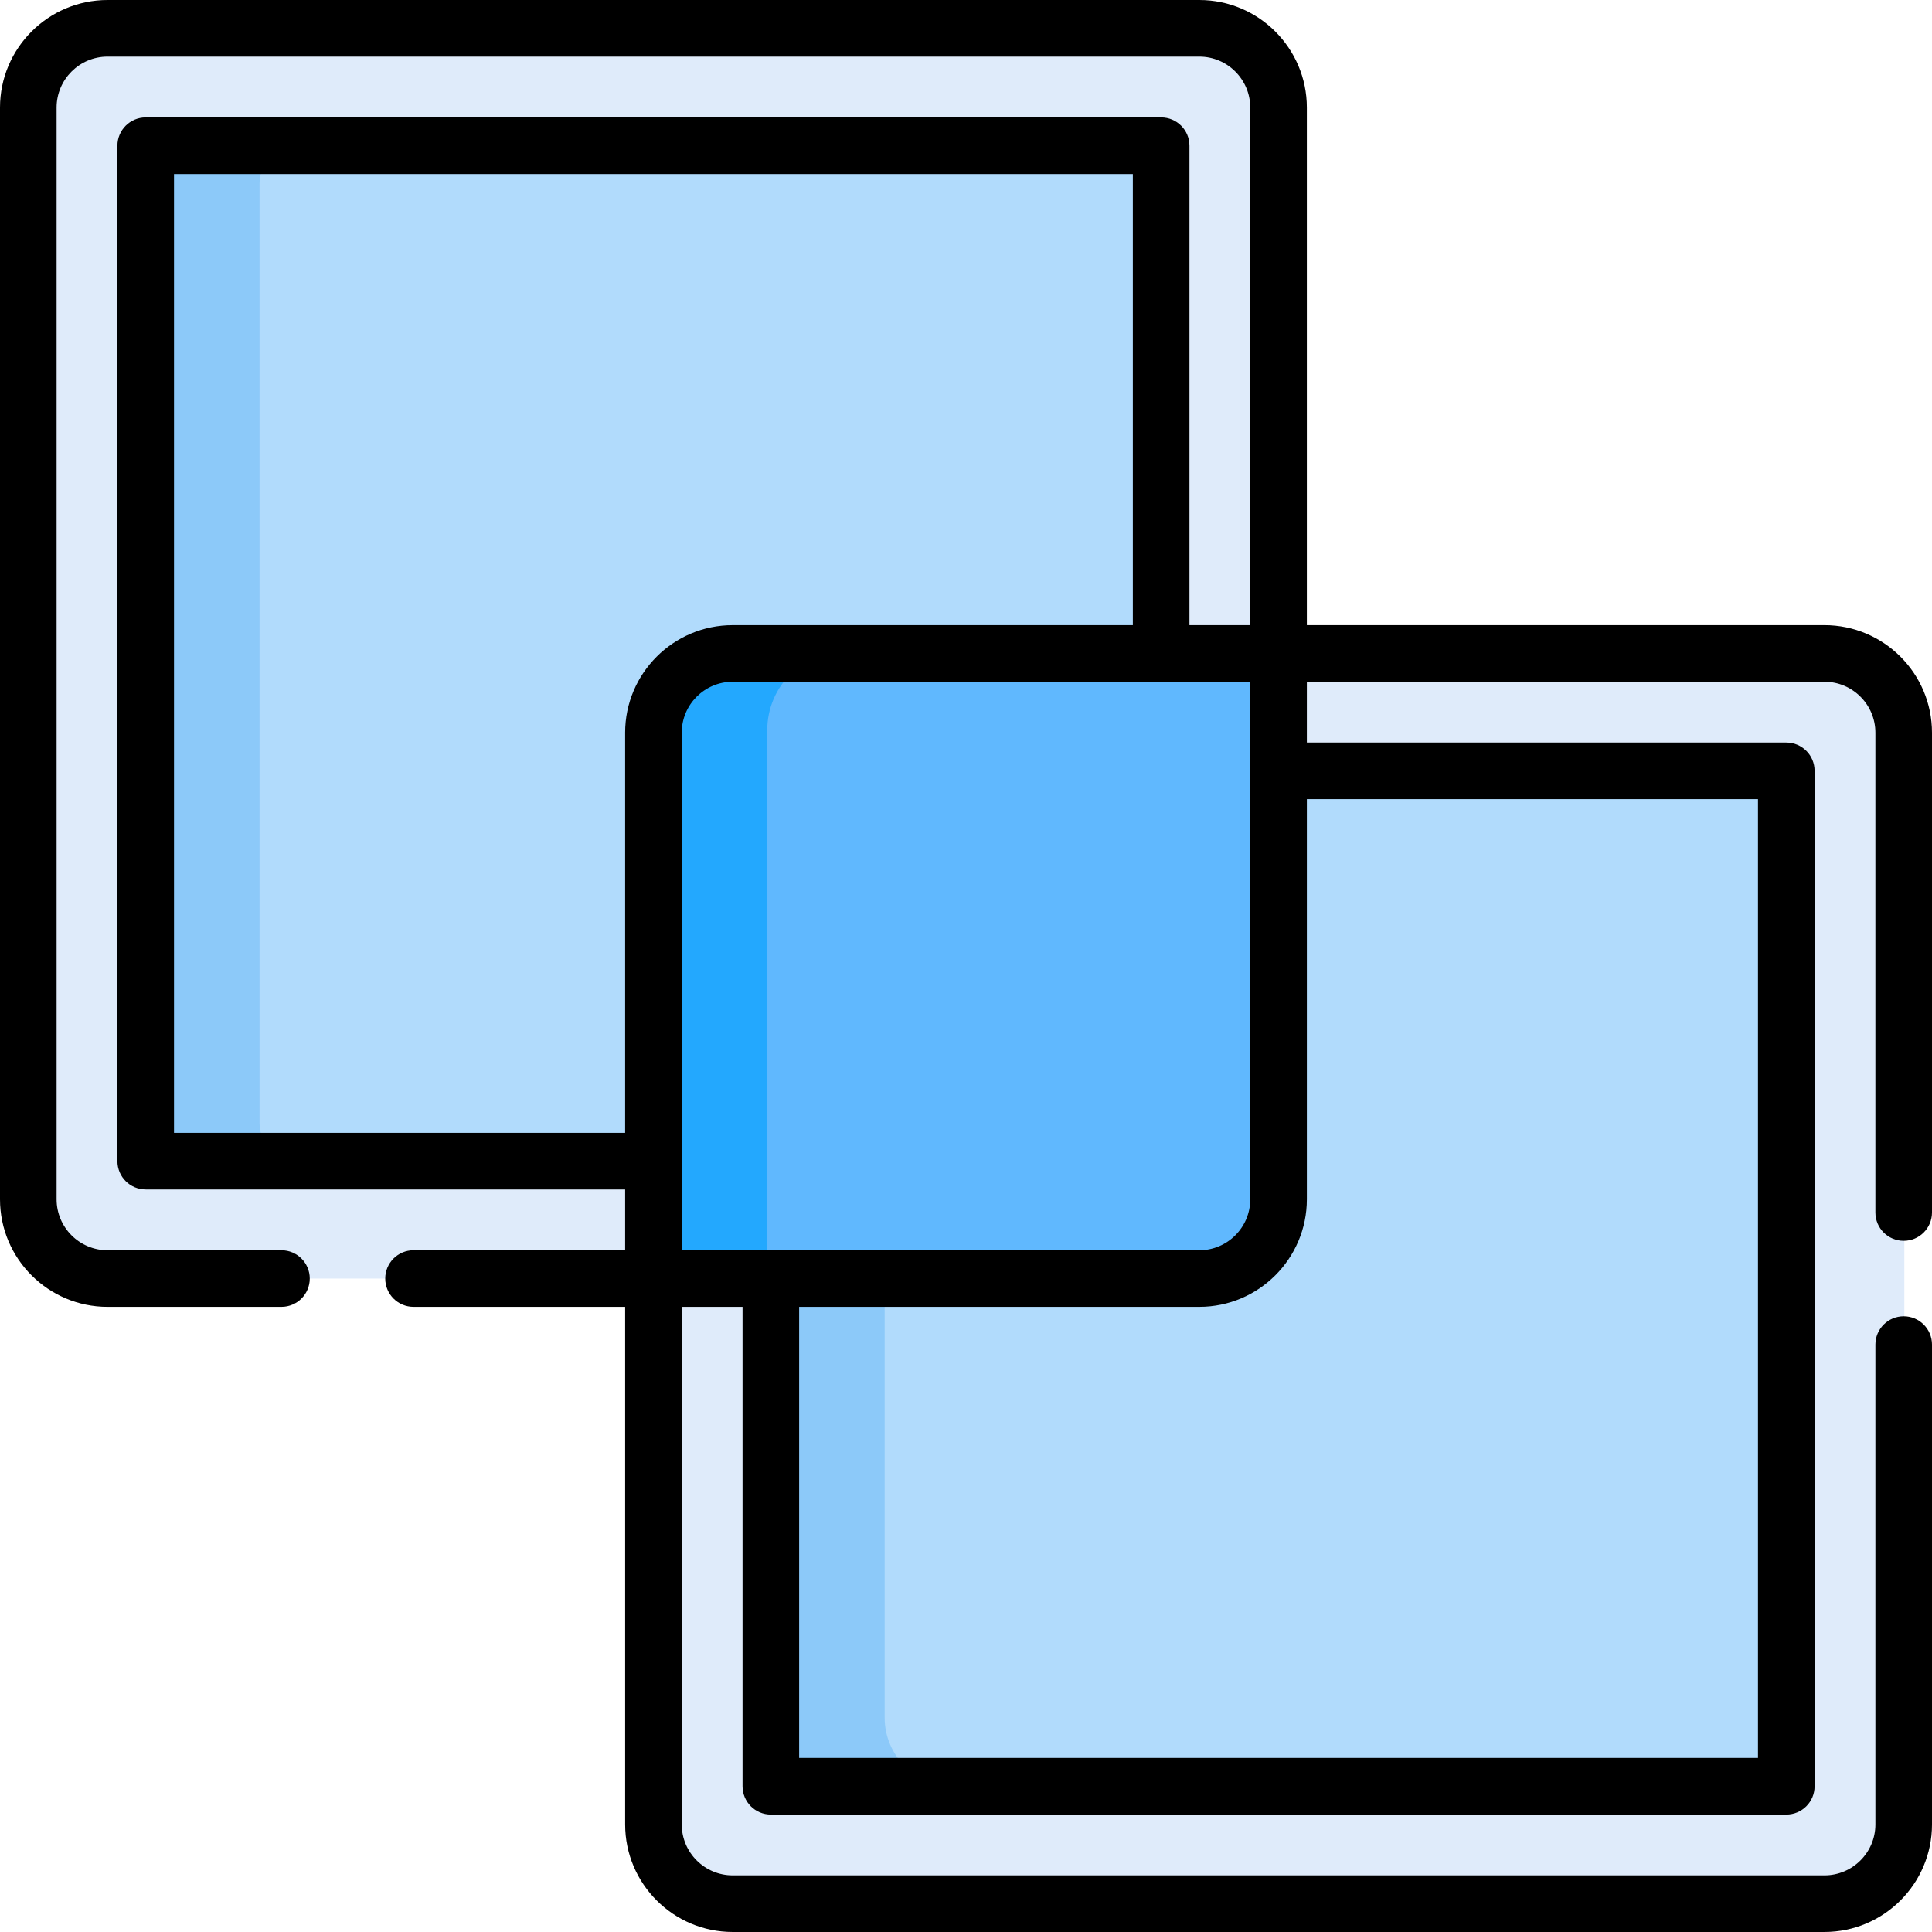 <svg height="512pt" viewBox="0 0 512 512" width="512pt" xmlns="http://www.w3.org/2000/svg"><g fill="#dfebfa"><path d="m483.668 173.168h-147.668l-162.668 162.664v147.668c0 11.598 9.402 21 21 21h289.336c11.594 0 20.996-9.402 20.996-21v-289.332c0-11.598-9.402-21-20.996-21zm0 0"/><path d="m203.332 483.5v-177.668l-30 30v147.668c0 11.598 9.402 21 21 21h30.004c-11.602 0-21.004-9.402-21.004-21zm0 0"/><path d="m318 7.5h-289.332c-11.598 0-21 9.402-21 21v289.332c0 11.598 9.402 21 21 21h147.664l162.668-162.664v-147.668c0-11.598-9.402-21-21-21zm0 0"/><path d="m37.668 317.832v-289.332c0-11.598 9.402-21 21-21h-30c-11.598 0-21 9.402-21 21v289.332c0 11.602 9.402 21 21 21h30c-11.598 0-21-9.398-21-21zm0 0"/></g><path d="m297.859 38.613h-249.055c-5.535 0-10.027 4.488-10.027 10.027v249.055c0 5.535 4.492 10.027 10.027 10.027h127.527v-110.555c0-11.598 9.402-21 21-21h110.555v-127.527c0-5.539-4.488-10.027-10.027-10.027zm0 0" fill="#b1dbfc"/><path d="m68.781 297.695v-249.055c0-5.539 4.488-10.027 10.027-10.027h-30.004c-5.535 0-10.027 4.488-10.027 10.027v249.055c0 5.535 4.492 10.027 10.027 10.027h30.004c-5.539 0-10.027-4.492-10.027-10.027zm0 0" fill="#8cc9f9"/><path d="m460.395 204.277h-124.395v110.555c0 11.598-9.402 21-21 21h-110.555v124.395c0 7.27 5.891 13.16 13.16 13.16h242.789c7.27 0 13.16-5.891 13.16-13.16v-242.789c0-7.266-5.895-13.16-13.16-13.16zm0 0" fill="#b1dbfc"/><path d="m234.445 455.195v-119.363h-30v124.395c0 7.27 5.891 13.16 13.16 13.16h35.035c-10.047 0-18.195-8.145-18.195-18.191zm0 0" fill="#8cc9f9"/><path d="m194.332 173.168c-11.598 0-20.996 9.402-20.996 21v144.664h144.664c11.598 0 21-9.402 21-21 0-16.23 0-130.512 0-144.664-14.094 0-126.488 0-144.668 0zm0 0" fill="#60b8fe"/><path d="m224.336 172.5c-14.125 0-25.266 0-30.004 0-11.598 0-21 9.402-21 21v144.664h30c0-2.211 0-141.984 0-144.664 0-11.598 9.402-21 21.004-21zm0 0" fill="#23a8fe"/><path d="m317.832 0h-289.332c-15.715 0-28.5 12.785-28.5 28.5v289.332c0 15.715 12.785 28.5 28.5 28.5h46.09c4.141 0 7.5-3.355 7.5-7.5 0-4.141-3.359-7.5-7.5-7.5h-46.09c-7.445 0-13.5-6.055-13.5-13.5v-289.332c0-7.445 6.055-13.5 13.5-13.5h289.332c7.445 0 13.5 6.055 13.5 13.5v137.168h-16.113v-127.055c0-4.141-3.355-7.5-7.5-7.5h-269.105c-4.145 0-7.5 3.359-7.5 7.5v269.109c0 4.141 3.355 7.5 7.5 7.5h127.055v16.109h-56.078c-4.145 0-7.5 3.359-7.5 7.5 0 4.145 3.355 7.5 7.5 7.5h56.078v137.168c0 15.715 12.785 28.5 28.5 28.5h289.332c15.715 0 28.5-12.785 28.5-28.5v-127.168c0-4.141-3.355-7.5-7.5-7.5s-7.5 3.359-7.5 7.5v127.168c0 7.445-6.055 13.5-13.5 13.5h-289.332c-7.445 0-13.5-6.055-13.5-13.5v-137.168h16.113v127.055c0 4.141 3.355 7.5 7.5 7.5h269.105c4.145 0 7.5-3.359 7.5-7.5v-269.109c0-4.141-3.355-7.5-7.5-7.5h-127.055v-16.109h137.168c7.445 0 13.5 6.055 13.5 13.5v127.164c0 4.141 3.355 7.5 7.5 7.5s7.5-3.359 7.5-7.5v-127.164c0-15.715-12.785-28.5-28.5-28.5h-137.168v-137.168c0-15.715-12.785-28.5-28.5-28.5zm-152.164 194.168v106.055h-119.555v-254.109h254.105v119.555h-106.051c-15.715 0-28.5 12.785-28.5 28.5zm15 137.164c0-6.809 0-130.438 0-137.164 0-7.445 6.055-13.5 13.5-13.5h137.164v137.164c0 7.445-6.055 13.5-13.5 13.5zm285.219-119.555v254.109h-254.105v-119.555h106.051c15.715 0 28.5-12.785 28.5-28.5v-106.055zm0 0"/></svg>
